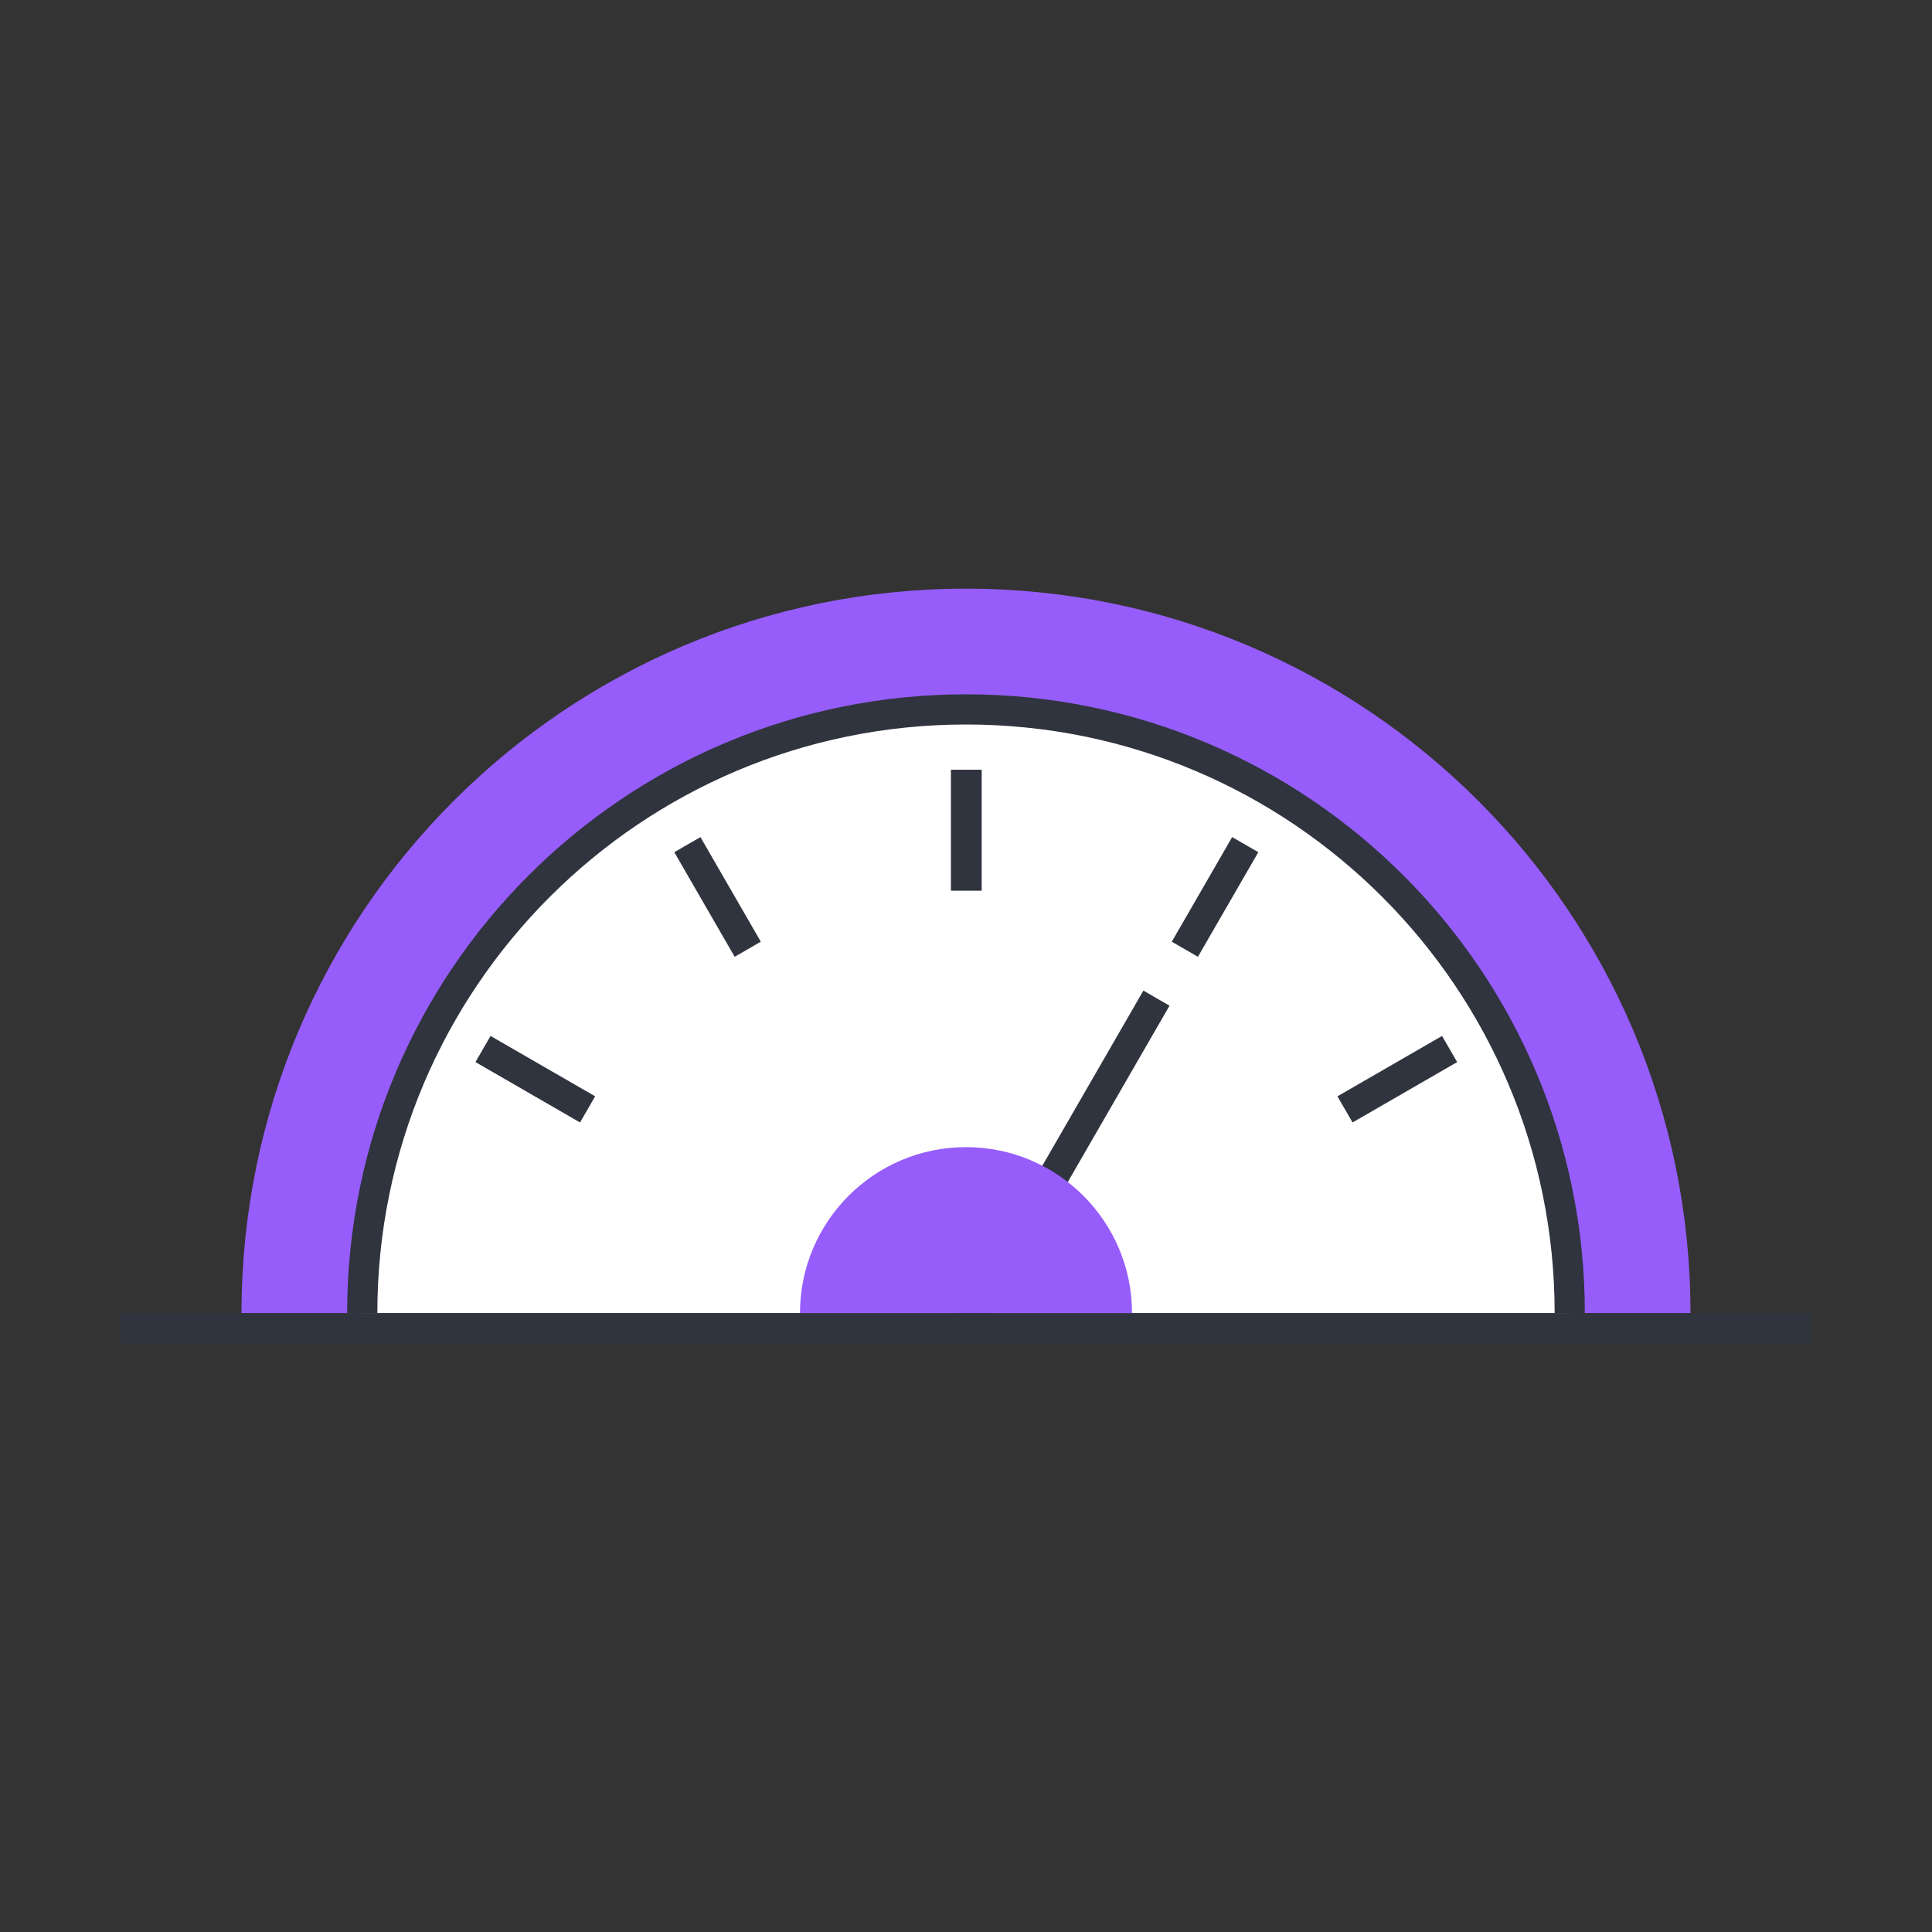 <svg width="64" height="64" viewBox="0 0 64 64" fill="none" xmlns="http://www.w3.org/2000/svg">
<rect x="0" y="0" width="64" height="64" fill="#333333" stroke="none"/>
<path d="M8.5 43.5C8.5 30.52 19.02 20 32 20C44.98 20 55.5 30.52 55.5 43.5" fill="#965DFB"/>
<path d="M8.5 43.5C8.5 30.52 19.02 20 32 20C44.98 20 55.5 30.52 55.5 43.5" stroke="#965DFB" stroke-miterlimit="10"/>
<path d="M12 43.5C12 32.455 20.955 23.5 32 23.5C43.045 23.5 52 32.455 52 43.5" fill="white"/>
<path d="M12 43.5C12 32.455 20.955 23.5 32 23.5C43.045 23.5 52 32.455 52 43.5" stroke="#30343F" stroke-miterlimit="10"/>
<path d="M32 25.5V29.5" stroke="#30343F" stroke-miterlimit="10"/>
<path d="M41.25 27.98L39.25 31.445" stroke="#30343F" stroke-miterlimit="10"/>
<path d="M48.02 34.75L44.555 36.75" stroke="#30343F" stroke-miterlimit="10"/>
<path d="M32.02 25.5V29.5" stroke="#30343F" stroke-miterlimit="10"/>
<path d="M22.77 27.98L24.77 31.445" stroke="#30343F" stroke-miterlimit="10"/>
<path d="M16 34.75L19.465 36.75" stroke="#30343F" stroke-miterlimit="10"/>
<path d="M38.309 33.065L32.02 43.965" stroke="#30343F" stroke-miterlimit="10"/>
<path d="M27 43.5C27 40.74 29.24 38.5 32 38.5C34.76 38.5 37 40.74 37 43.5" fill="#965DFB"/>
<path d="M27 43.5C27 40.74 29.24 38.5 32 38.5C34.76 38.5 37 40.74 37 43.5" stroke="#965DFB" stroke-miterlimit="10"/>
<path d="M60 44H4" stroke="#30343F" stroke-miterlimit="10"/>
</svg>

